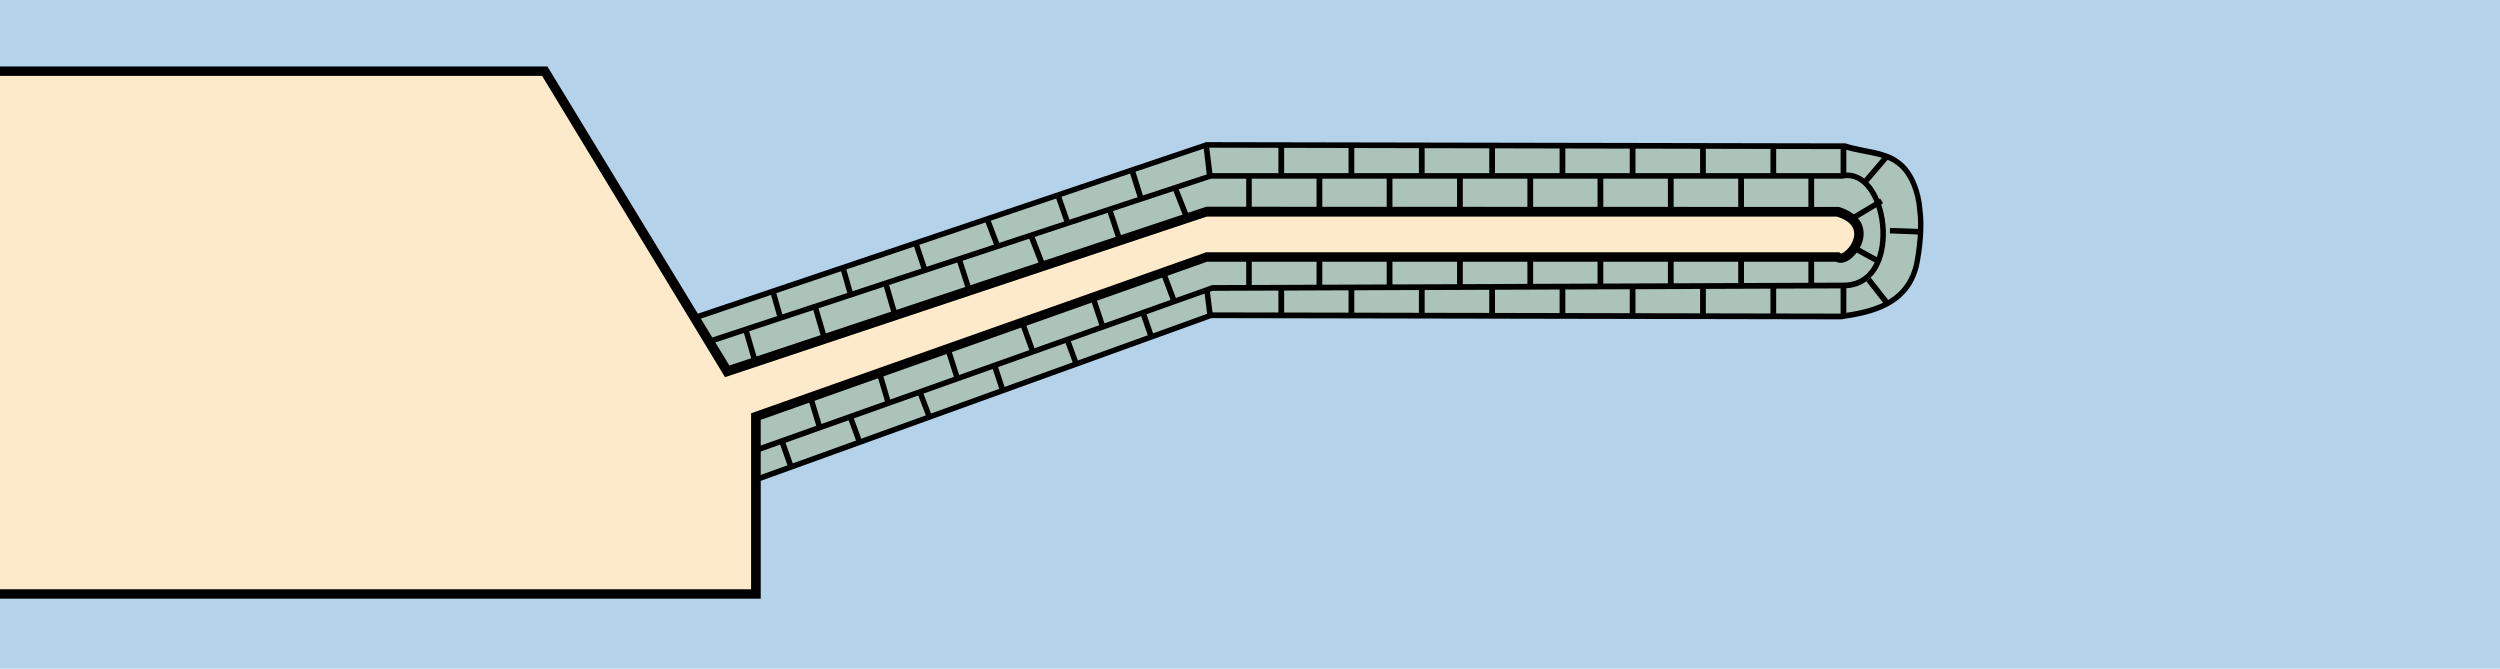 <?xml version="1.0" encoding="utf-8"?>
<!-- Generator: Adobe Illustrator 19.2.0, SVG Export Plug-In . SVG Version: 6.00 Build 0)  -->
<svg version="1.1" id="Layer_1" xmlns="http://www.w3.org/2000/svg" xmlns:xlink="http://www.w3.org/1999/xlink" x="0px" y="0px"
	 viewBox="0 0 121.89 32.6" style="enable-background:new 0 0 121.89 32.6;" xml:space="preserve">
<style type="text/css">
	.st0{fill-rule:evenodd;clip-rule:evenodd;fill:#B5D2EB;}
	.st1{fill-rule:evenodd;clip-rule:evenodd;fill:#ACC3B9;}
	.st2{fill-rule:evenodd;clip-rule:evenodd;fill:#FCEACA;}
</style>
<g>
	<rect y="0" class="st0" width="121.89" height="32.6"/>
</g>
<g>
	<path class="st1" d="M33.89,15.49l24.92-8.42l31.13,0.06c0.87,0.29,1.98,0.29,2.61,0.81c0.64,0.46,0.99,1.45,1.05,2.26
		c0.12,0.81,0,1.97-0.17,2.79c-0.46,1.8-2.03,2.21-3.66,2.44l-30.73-0.06l-22.19,8.02L33.89,15.49z"/>
	<path d="M36.77,23.56l-3.06-8.16l25.1-8.47l31.17,0.06c0.3,0.1,0.64,0.17,0.96,0.23c0.62,0.12,1.25,0.25,1.69,0.61
		c0.72,0.52,1.04,1.6,1.1,2.36c0.12,0.83,0,2.02-0.18,2.83c-0.5,1.92-2.21,2.32-3.77,2.55l-30.72-0.06L36.77,23.56z M34.07,15.57
		l2.87,7.64l22.11-7.98l30.72,0.06c1.53-0.22,3.07-0.58,3.53-2.34c0.17-0.78,0.29-1.93,0.17-2.73c-0.05-0.77-0.38-1.73-0.99-2.17
		c-0.39-0.32-0.97-0.43-1.58-0.55c-0.33-0.06-0.67-0.13-0.98-0.23L58.83,7.2L34.07,15.57z"/>
</g>
<g>
	<path class="st2" d="M0,3.35l26.66,0.1l8.79,14.65l23.35-7.78h30.82c1.62,0.87,1.02,1.8,0,2.21H58.81l-21.95,7.78v8.65L0,29.02
		V3.35z"/>
</g>
<g>
	<path d="M37.08,29.19H0v-0.46h36.62v-8.58l22.19-7.85h30.87l0.07,0.06c0.08,0.01,0.49-0.25,0.62-0.72
		c0.14-0.49-0.14-0.87-0.81-1.08H58.84l-23.49,7.83L26.43,3.7H0V3.24h26.69l8.87,14.58l23.25-7.74l30.85,0.01
		c0.93,0.29,1.17,0.81,1.2,1.2c0.05,0.61-0.38,1.22-0.8,1.44c-0.2,0.1-0.39,0.11-0.54,0.03H58.85l-21.76,7.71V29.19z"/>
</g>
<g>
	<path d="M36.96,22.06l-0.09-0.26L59.1,13.9l30.78-0.12c0.86,0,1.3-0.52,1.51-0.96c0.5-1.02,0.34-2.7-0.35-3.59
		c-0.23-0.3-0.62-0.64-1.2-0.52l-30.79,0L34.8,16.72l-0.09-0.26l24.32-8.02h30.78c0.52-0.11,1.04,0.11,1.44,0.62
		c0.75,0.98,0.93,2.75,0.38,3.88c-0.36,0.73-0.97,1.12-1.76,1.12l-30.76,0.12L36.96,22.06z"/>
</g>
<g>
	<rect x="89.74" y="7.07" width="0.28" height="1.51"/>
</g>
<g>
	<rect x="89.74" y="13.98" width="0.28" height="1.51"/>
</g>
<g>
	<rect x="86.32" y="7.07" width="0.28" height="1.51"/>
</g>
<g>
	<rect x="86.32" y="13.98" width="0.28" height="1.51"/>
</g>
<g>
	<rect x="82.89" y="7.07" width="0.28" height="1.51"/>
</g>
<g>
	<rect x="82.89" y="13.98" width="0.28" height="1.51"/>
</g>
<g>
	<rect x="79.46" y="7.07" width="0.28" height="1.51"/>
</g>
<g>
	<rect x="79.46" y="13.98" width="0.28" height="1.51"/>
</g>
<g>
	<rect x="76.04" y="7.07" width="0.28" height="1.51"/>
</g>
<g>
	<rect x="76.04" y="13.98" width="0.28" height="1.51"/>
</g>
<g>
	<rect x="72.61" y="7.07" width="0.28" height="1.51"/>
</g>
<g>
	<rect x="72.61" y="13.98" width="0.28" height="1.51"/>
</g>
<g>
	<rect x="69.18" y="7.07" width="0.28" height="1.51"/>
</g>
<g>
	<rect x="69.18" y="13.98" width="0.28" height="1.51"/>
</g>
<g>
	<rect x="65.75" y="7.07" width="0.28" height="1.51"/>
</g>
<g>
	<rect x="65.75" y="13.98" width="0.28" height="1.51"/>
</g>
<g>
	<rect x="62.33" y="7.07" width="0.28" height="1.51"/>
</g>
<g>
	<rect x="62.33" y="13.98" width="0.28" height="1.51"/>
</g>
<g>
	<rect x="88.17" y="8.63" width="0.28" height="1.51"/>
</g>
<g>
	<rect x="88.17" y="12.41" width="0.28" height="1.51"/>
</g>
<g>
	<rect x="84.75" y="8.63" width="0.28" height="1.51"/>
</g>
<g>
	<rect x="84.75" y="12.41" width="0.28" height="1.51"/>
</g>
<g>
	<rect x="81.32" y="8.63" width="0.28" height="1.51"/>
</g>
<g>
	<rect x="81.32" y="12.41" width="0.28" height="1.51"/>
</g>
<g>
	<rect x="77.89" y="8.63" width="0.28" height="1.51"/>
</g>
<g>
	<rect x="77.89" y="12.41" width="0.28" height="1.51"/>
</g>
<g>
	<rect x="74.47" y="8.63" width="0.28" height="1.51"/>
</g>
<g>
	<rect x="74.47" y="12.41" width="0.28" height="1.51"/>
</g>
<g>
	<rect x="71.04" y="8.63" width="0.28" height="1.51"/>
</g>
<g>
	<rect x="71.04" y="12.41" width="0.28" height="1.51"/>
</g>
<g>
	<rect x="67.61" y="8.63" width="0.28" height="1.51"/>
</g>
<g>
	<rect x="67.61" y="12.41" width="0.28" height="1.51"/>
</g>
<g>
	<rect x="64.19" y="8.63" width="0.28" height="1.51"/>
</g>
<g>
	<rect x="64.19" y="12.41" width="0.28" height="1.51"/>
</g>
<g>
	<rect x="60.76" y="8.63" width="0.27" height="1.51"/>
</g>
<g>
	<rect x="60.76" y="12.41" width="0.27" height="1.51"/>
</g>
<g>
	<polygon points="90.36,10.78 90.22,10.55 91.67,9.68 91.81,9.91 	"/>
</g>
<g>
	<polygon points="91.56,12.88 90.39,12.24 90.53,12 91.69,12.64 	"/>
</g>
<g>
	<rect x="90.65" y="8.12" transform="matrix(0.65 -0.76 0.76 0.65 25.74 72.392)" width="1.61" height="0.27"/>
</g>
<g>
	<polygon points="93.71,11.44 92.14,11.38 92.15,11.11 93.72,11.17 	"/>
</g>
<g>
	<polygon points="91.86,14.82 90.99,13.71 91.21,13.54 92.08,14.65 	"/>
</g>
<g>
	<rect x="58.81" y="14.09" transform="matrix(0.992 -0.124 0.124 0.992 -1.38 7.431)" width="0.27" height="1.4"/>
</g>
<g>
	<polygon points="58.84,8.53 58.67,7.08 58.94,7.05 59.12,8.5 	"/>
</g>
<g>
	<polygon points="55.48,9.66 55.07,8.38 55.34,8.3 55.74,9.58 	"/>
</g>
<g>
	<rect x="51.64" y="9.47" transform="matrix(0.945 -0.329 0.329 0.945 -0.467 17.581)" width="0.27" height="1.41"/>
</g>
<g>
	<rect x="48.27" y="10.68" transform="matrix(0.934 -0.356 0.356 0.934 -0.862 17.989)" width="0.27" height="1.3"/>
</g>
<g>
	<rect x="44.7" y="11.85" transform="matrix(0.949 -0.317 0.317 0.949 -1.65 14.831)" width="0.27" height="1.29"/>
</g>
<g>
	<rect x="41.13" y="13.08" transform="matrix(0.962 -0.275 0.275 0.962 -2.18 11.869)" width="0.27" height="1.27"/>
</g>
<g>
	<rect x="37.7" y="14.19" transform="matrix(0.962 -0.275 0.275 0.962 -2.615 10.965)" width="0.27" height="1.27"/>
</g>
<g>
	<polygon points="57.69,10.54 57.17,9.21 57.42,9.11 57.95,10.44 	"/>
</g>
<g>
	<rect x="54.2" y="10.22" transform="matrix(0.949 -0.316 0.316 0.949 -0.676 17.75)" width="0.27" height="1.47"/>
</g>
<g>
	<polygon points="50.66,12.87 50.14,11.53 50.4,11.43 50.92,12.77 	"/>
</g>
<g>
	<rect x="46.88" y="12.61" transform="matrix(0.952 -0.305 0.305 0.952 -1.837 14.975)" width="0.27" height="1.52"/>
</g>
<g>
	<polygon points="43.46,15.24 43.05,13.84 43.31,13.76 43.72,15.16 	"/>
</g>
<g>
	<rect x="39.82" y="14.94" transform="matrix(0.96 -0.28 0.28 0.96 -2.788 11.823)" width="0.27" height="1.45"/>
</g>
<g>
	<rect x="36.45" y="16.1" transform="matrix(0.96 -0.28 0.28 0.96 -3.248 10.926)" width="0.27" height="1.45"/>
</g>
<g>
	<polygon points="57.11,14.72 56.59,13.33 56.84,13.23 57.37,14.63 	"/>
</g>
<g>
	<rect x="53.38" y="14.46" transform="matrix(0.949 -0.316 0.316 0.949 -2.059 17.716)" width="0.27" height="1.47"/>
</g>
<g>
	<rect x="49.93" y="15.62" transform="matrix(0.941 -0.339 0.339 0.941 -2.592 17.916)" width="0.27" height="1.54"/>
</g>
<g>
	<rect x="46.3" y="16.9" transform="matrix(0.952 -0.305 0.305 0.952 -3.175 14.993)" width="0.27" height="1.53"/>
</g>
<g>
	<polygon points="43.17,19.65 42.76,18.26 43.02,18.18 43.43,19.57 	"/>
</g>
<g>
	<rect x="39.59" y="19.41" transform="matrix(0.957 -0.291 0.291 0.957 -4.129 12.419)" width="0.27" height="1.4"/>
</g>
<g>
	<polygon points="38.41,22.73 38,21.57 38.26,21.48 38.67,22.64 	"/>
</g>
<g>
	<rect x="41.54" y="20.27" transform="matrix(0.94 -0.342 0.342 0.94 -4.651 15.514)" width="0.27" height="1.36"/>
</g>
<g>
	<rect x="44.96" y="19.05" transform="matrix(0.934 -0.356 0.356 0.934 -4.058 17.352)" width="0.27" height="1.31"/>
</g>
<g>
	<polygon points="48.74,19.02 48.34,17.8 48.6,17.71 49,18.93 	"/>
</g>
<g>
	<rect x="52.13" y="16.5" transform="matrix(0.938 -0.345 0.345 0.938 -2.684 19.108)" width="0.27" height="1.18"/>
</g>
<g>
	<polygon points="56,16.46 55.6,15.3 55.86,15.21 56.26,16.37 	"/>
</g>
<g>
</g>
<g>
</g>
<g>
</g>
<g>
</g>
<g>
</g>
<g>
</g>
</svg>

